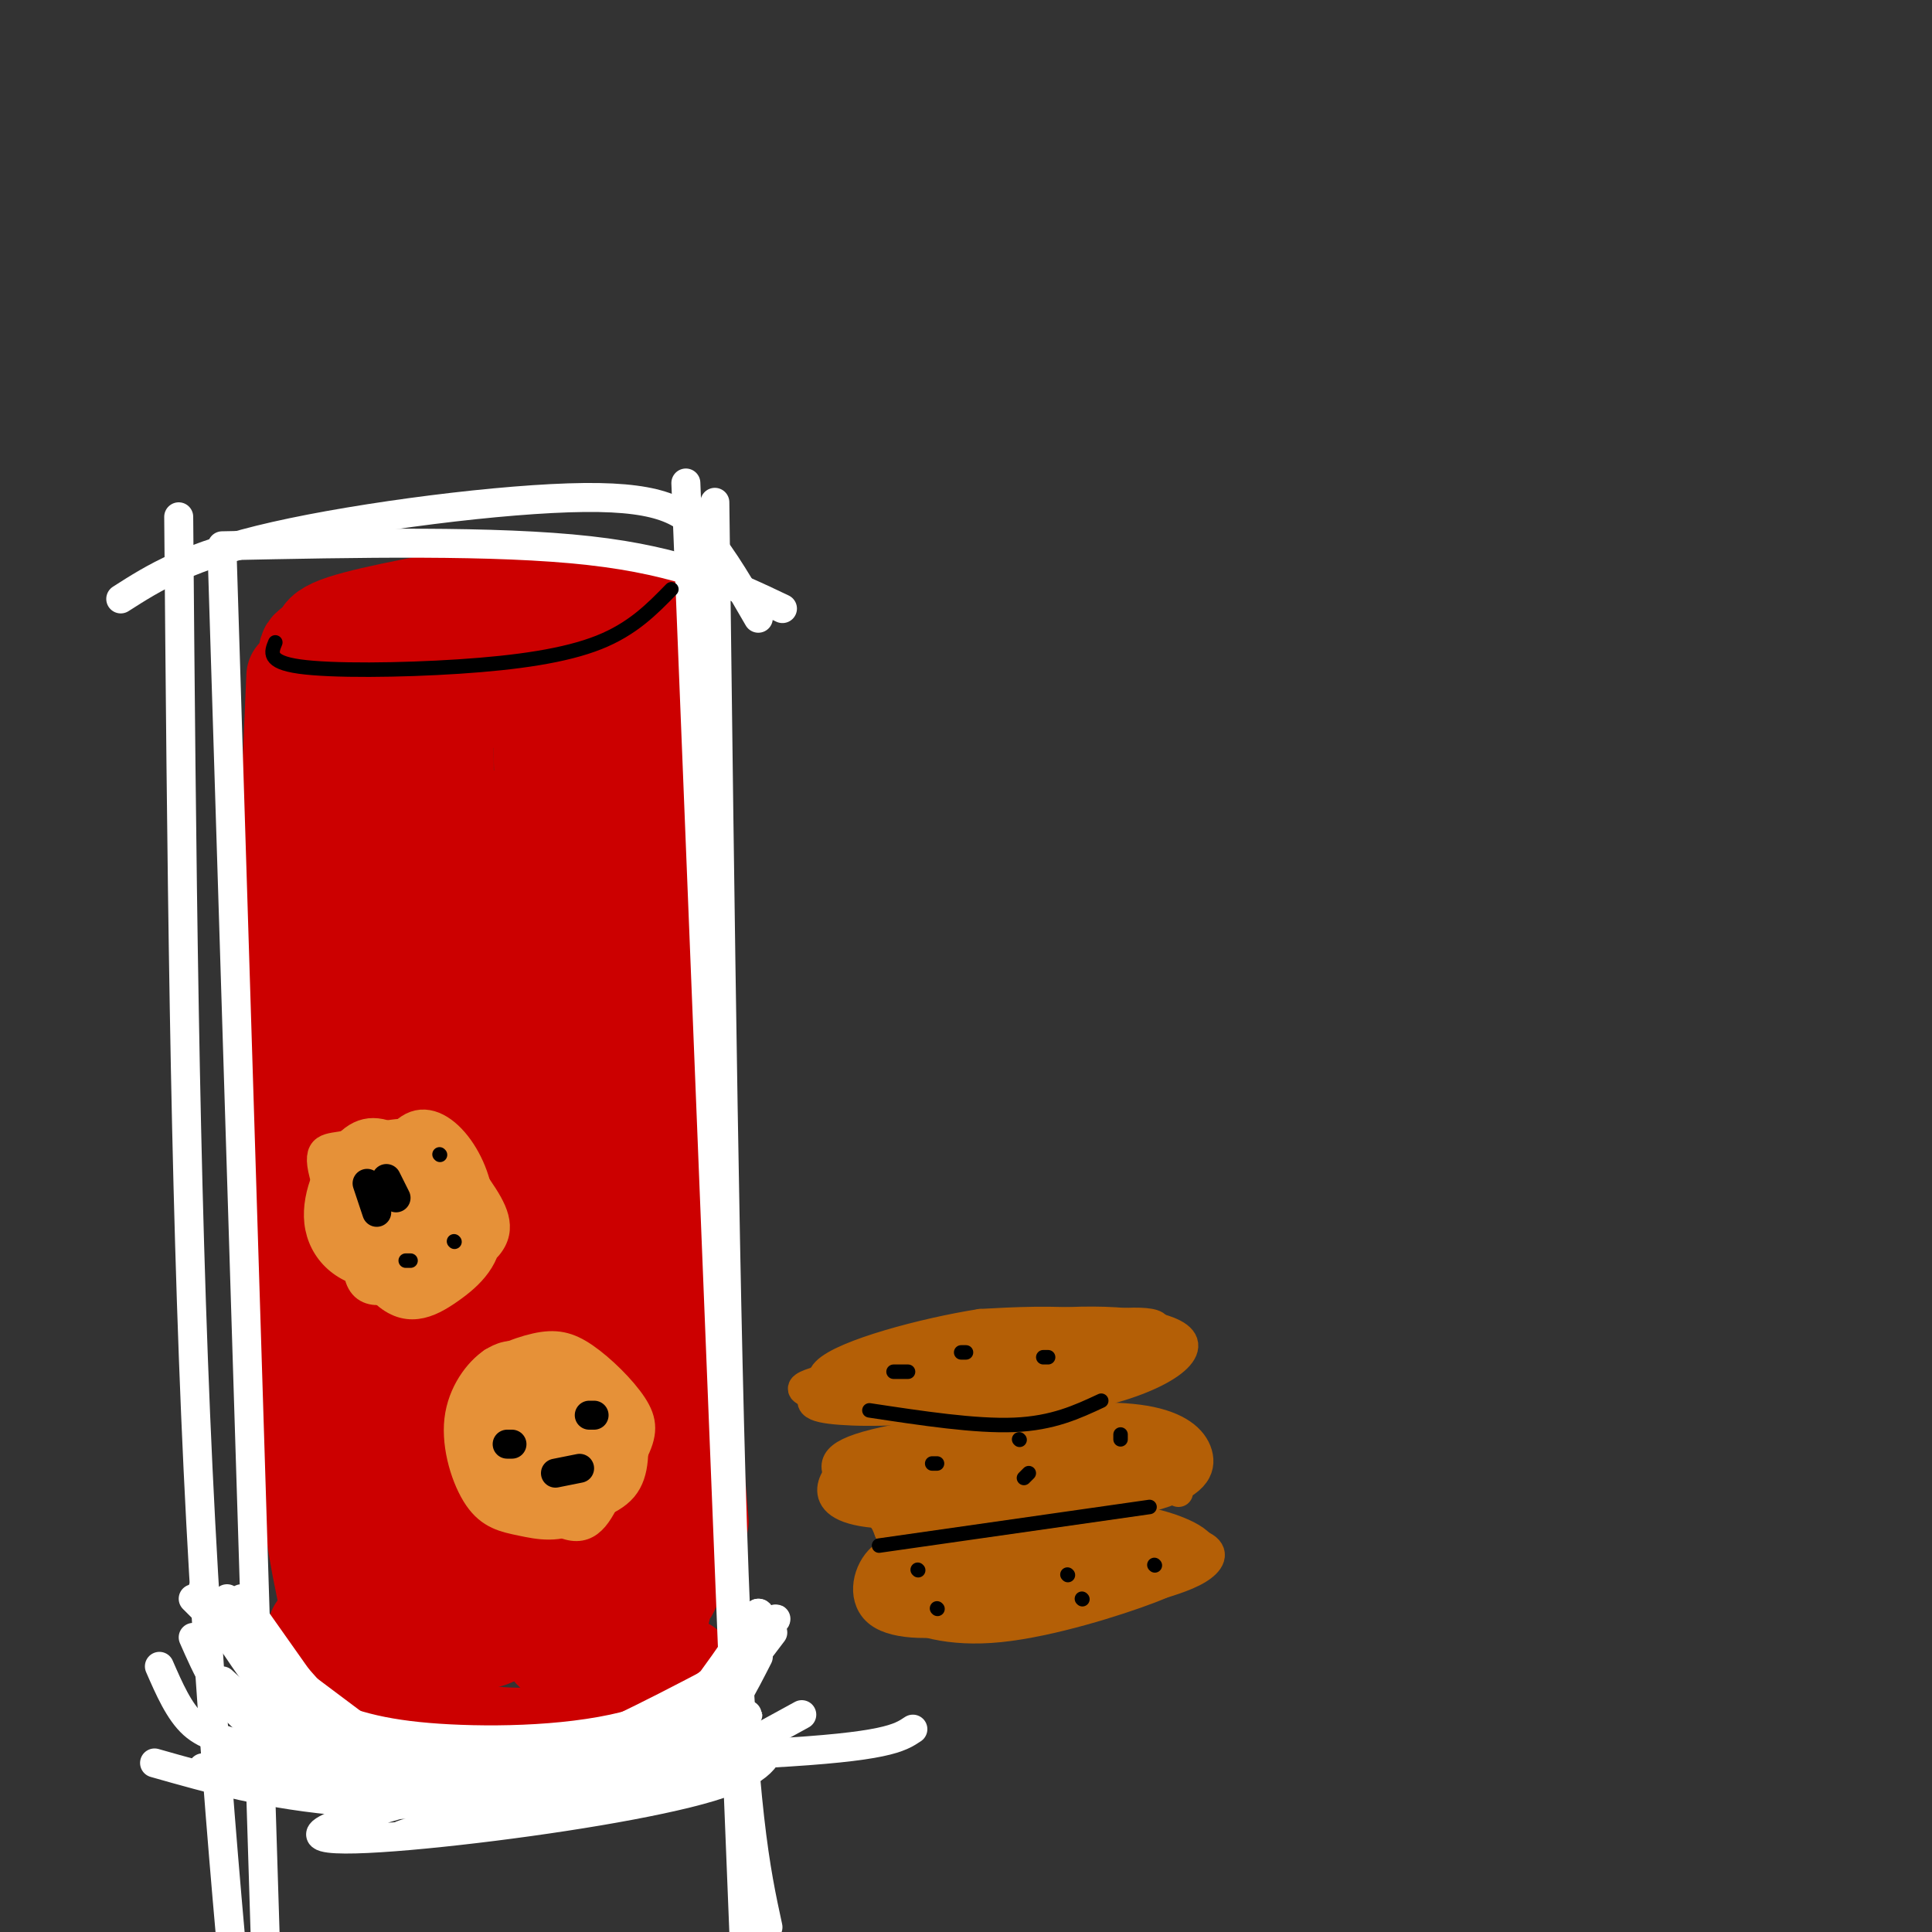 <svg viewBox='0 0 400 400' version='1.1' xmlns='http://www.w3.org/2000/svg' xmlns:xlink='http://www.w3.org/1999/xlink'><rect x="0" y="0" width="400" height="400" fill="#333333" stroke="none"/><g fill='none' stroke='#cc0000' stroke-width='20' stroke-linecap='round' stroke-linejoin='round'><path d='M70,133c7.959,2.716 15.917,5.432 24,7c8.083,1.568 16.290,1.987 24,0c7.710,-1.987 14.922,-6.381 17,-9c2.078,-2.619 -0.978,-3.463 -5,-4c-4.022,-0.537 -9.011,-0.769 -14,-1'/><path d='M116,126c-14.048,0.976 -42.167,3.917 -50,7c-7.833,3.083 4.619,6.310 18,6c13.381,-0.310 27.690,-4.155 42,-8'/><path d='M126,131c3.392,-2.972 -9.129,-6.401 -15,-8c-5.871,-1.599 -5.093,-1.366 -12,0c-6.907,1.366 -21.500,3.866 -28,6c-6.500,2.134 -4.907,3.902 -2,7c2.907,3.098 7.129,7.526 15,9c7.871,1.474 19.392,-0.008 28,-2c8.608,-1.992 14.304,-4.496 20,-7'/><path d='M132,136c3.719,-2.244 3.015,-4.353 2,-6c-1.015,-1.647 -2.341,-2.831 -5,-5c-2.659,-2.169 -6.652,-5.324 -18,-4c-11.348,1.324 -30.052,7.128 -39,10c-8.948,2.872 -8.140,2.812 -7,5c1.140,2.188 2.611,6.625 6,9c3.389,2.375 8.694,2.687 14,3'/><path d='M138,125c-0.083,34.667 -0.167,69.333 1,101c1.167,31.667 3.583,60.333 6,89'/><path d='M61,140c-1.333,30.756 -2.667,61.511 -3,84c-0.333,22.489 0.333,36.711 2,52c1.667,15.289 4.333,31.644 7,48'/><path d='M78,148c0.912,67.643 1.824,135.287 3,163c1.176,27.713 2.617,15.497 4,27c1.383,11.503 2.710,46.726 4,2c1.290,-44.726 2.545,-169.402 3,-187c0.455,-17.598 0.112,71.881 1,115c0.888,43.119 3.008,39.878 5,41c1.992,1.122 3.855,6.606 4,-16c0.145,-22.606 -1.427,-73.303 -3,-124'/><path d='M99,169c1.652,11.962 7.284,103.866 11,145c3.716,41.134 5.518,31.497 5,-22c-0.518,-53.497 -3.355,-150.855 -3,-149c0.355,1.855 3.903,102.922 6,146c2.097,43.078 2.742,28.165 3,-4c0.258,-32.165 0.129,-81.583 0,-131'/><path d='M121,154c1.515,13.561 5.303,112.965 5,107c-0.303,-5.965 -4.697,-117.298 -5,-125c-0.303,-7.702 3.485,88.228 5,126c1.515,37.772 0.758,17.386 0,-3'/><path d='M142,345c-1.324,3.263 -2.648,6.526 -7,9c-4.352,2.474 -11.734,4.158 -20,5c-8.266,0.842 -17.418,0.842 -27,-4c-9.582,-4.842 -19.595,-14.526 -22,-17c-2.405,-2.474 2.797,2.263 8,7'/><path d='M74,345c2.116,-0.436 3.407,-5.026 1,-14c-2.407,-8.974 -8.511,-22.332 -10,-21c-1.489,1.332 1.638,17.354 4,27c2.362,9.646 3.960,12.916 6,8c2.040,-4.916 4.521,-18.017 8,-19c3.479,-0.983 7.957,10.154 13,13c5.043,2.846 10.651,-2.598 14,-6c3.349,-3.402 4.440,-4.762 5,-11c0.560,-6.238 0.589,-17.354 0,-18c-0.589,-0.646 -1.794,9.177 -3,19'/><path d='M112,323c-0.678,6.477 -0.874,13.170 1,17c1.874,3.830 5.818,4.797 9,3c3.182,-1.797 5.601,-6.356 7,-14c1.399,-7.644 1.779,-18.371 1,-28c-0.779,-9.629 -2.716,-18.160 -4,-10c-1.284,8.160 -1.915,33.013 1,44c2.915,10.987 9.375,8.110 11,-7c1.625,-15.110 -1.585,-42.452 -3,-44c-1.415,-1.548 -1.035,22.699 0,35c1.035,12.301 2.724,12.658 4,10c1.276,-2.658 2.138,-8.329 3,-14'/><path d='M142,315c-0.422,-8.311 -2.978,-22.089 -4,-24c-1.022,-1.911 -0.511,8.044 0,18'/><path d='M78,201c-1.178,-1.074 -2.355,-2.149 -3,1c-0.645,3.149 -0.757,10.521 1,26c1.757,15.479 5.384,39.064 8,50c2.616,10.936 4.221,9.224 1,-16c-3.221,-25.224 -11.266,-73.961 -12,-68c-0.734,5.961 5.845,66.618 10,94c4.155,27.382 5.888,21.487 8,9c2.112,-12.487 4.603,-31.568 6,-30c1.397,1.568 1.698,23.784 2,46'/><path d='M99,313c0.465,8.257 0.627,5.899 3,6c2.373,0.101 6.958,2.661 10,-2c3.042,-4.661 4.540,-16.544 5,-11c0.460,5.544 -0.117,28.513 1,34c1.117,5.487 3.928,-6.509 4,-19c0.072,-12.491 -2.596,-25.478 -5,-19c-2.404,6.478 -4.544,32.422 -10,25c-5.456,-7.422 -14.228,-48.211 -23,-89'/><path d='M84,238c-3.906,-14.564 -2.172,-6.474 -2,-2c0.172,4.474 -1.218,5.332 -2,7c-0.782,1.668 -0.956,4.147 0,14c0.956,9.853 3.042,27.080 5,31c1.958,3.920 3.788,-5.468 2,-21c-1.788,-15.532 -7.195,-37.209 -9,-32c-1.805,5.209 -0.010,37.303 1,41c1.010,3.697 1.233,-21.005 0,-34c-1.233,-12.995 -3.924,-14.284 -5,-10c-1.076,4.284 -0.538,14.142 0,24'/><path d='M74,256c0.833,5.167 2.917,6.083 5,7'/></g>
<g fill='none' stroke='#ffffff' stroke-width='6' stroke-linecap='round' stroke-linejoin='round'><path d='M37,107c0.578,68.556 1.156,137.111 4,197c2.844,59.889 7.956,111.111 10,131c2.044,19.889 1.022,8.444 0,-3'/><path d='M46,115c0.000,0.000 9.000,289.000 9,289'/><path d='M148,104c1.083,86.417 2.167,172.833 4,222c1.833,49.167 4.417,61.083 7,73'/><path d='M162,126c-10.333,-4.917 -20.667,-9.833 -40,-12c-19.333,-2.167 -47.667,-1.583 -76,-1'/><path d='M157,128c-3.536,-6.119 -7.071,-12.238 -11,-17c-3.929,-4.762 -8.250,-8.167 -25,-8c-16.750,0.167 -45.929,3.905 -64,8c-18.071,4.095 -25.036,8.548 -32,13'/><path d='M166,355c-10.060,5.512 -20.119,11.024 -26,14c-5.881,2.976 -7.583,3.417 -19,4c-11.417,0.583 -32.548,1.310 -49,0c-16.452,-1.310 -28.226,-4.655 -40,-8'/><path d='M42,366c46.250,-0.833 92.500,-1.667 117,-3c24.500,-1.333 27.250,-3.167 30,-5'/><path d='M160,360c-0.851,3.304 -1.702,6.607 -13,10c-11.298,3.393 -33.042,6.875 -52,9c-18.958,2.125 -35.131,2.893 -26,-1c9.131,-3.893 43.565,-12.446 78,-21'/><path d='M147,357c13.167,-3.500 7.083,-1.750 1,0'/><path d='M157,343c-3.030,5.935 -6.060,11.869 -10,16c-3.940,4.131 -8.792,6.458 -21,10c-12.208,3.542 -31.774,8.298 -39,10c-7.226,1.702 -2.113,0.351 3,-1'/><path d='M151,351c1.733,-3.622 3.467,-7.244 3,-6c-0.467,1.244 -3.133,7.356 -9,12c-5.867,4.644 -14.933,7.822 -24,11'/><path d='M121,368c-9.821,2.631 -22.375,3.708 -31,4c-8.625,0.292 -13.321,-0.202 -19,-2c-5.679,-1.798 -12.339,-4.899 -19,-8'/><path d='M52,362c-5.311,-1.822 -9.089,-2.378 -12,-5c-2.911,-2.622 -4.956,-7.311 -7,-12'/><path d='M46,348c5.399,4.994 10.798,9.988 16,13c5.202,3.012 10.208,4.042 22,4c11.792,-0.042 30.369,-1.155 41,-3c10.631,-1.845 13.315,-4.423 16,-7'/><path d='M157,340c-12.933,10.667 -25.867,21.333 -29,25c-3.133,3.667 3.533,0.333 10,-6c6.467,-6.333 12.733,-15.667 19,-25'/><path d='M157,334c1.800,-0.333 -3.200,11.333 -8,19c-4.800,7.667 -9.400,11.333 -14,15'/><path d='M160,338c-5.837,7.734 -11.675,15.467 -23,21c-11.325,5.533 -28.139,8.864 -39,10c-10.861,1.136 -15.770,0.075 -23,-2c-7.230,-2.075 -16.780,-5.164 -23,-10c-6.220,-4.836 -9.110,-11.418 -12,-18'/><path d='M43,332c6.625,10.298 13.250,20.595 20,26c6.750,5.405 13.625,5.917 21,7c7.375,1.083 15.250,2.738 26,0c10.750,-2.738 24.375,-9.869 38,-17'/><path d='M142,100c0.000,0.000 12.000,300.000 12,300'/><path d='M156,340c-1.640,2.925 -3.279,5.850 -8,10c-4.721,4.150 -12.523,9.525 -24,12c-11.477,2.475 -26.628,2.051 -34,2c-7.372,-0.051 -6.963,0.271 -10,-2c-3.037,-2.271 -9.518,-7.136 -16,-12'/><path d='M42,329c1.563,3.783 3.126,7.566 7,12c3.874,4.434 10.059,9.518 17,13c6.941,3.482 14.638,5.360 27,6c12.362,0.640 29.389,0.040 41,-4c11.611,-4.040 17.805,-11.520 24,-19'/><path d='M158,337c4.167,-3.167 2.583,-1.583 1,0'/><path d='M40,331c0.000,0.000 31.000,31.000 31,31'/><path d='M47,331c0.000,0.000 24.000,27.000 24,27'/><path d='M50,331c0.000,0.000 12.000,17.000 12,17'/></g>
<g fill='none' stroke='#e69138' stroke-width='6' stroke-linecap='round' stroke-linejoin='round'><path d='M109,285c-3.212,0.149 -6.424,0.297 -9,4c-2.576,3.703 -4.516,10.959 -3,15c1.516,4.041 6.486,4.867 11,6c4.514,1.133 8.571,2.572 12,-1c3.429,-3.572 6.231,-12.154 4,-18c-2.231,-5.846 -9.495,-8.956 -14,-10c-4.505,-1.044 -6.253,-0.022 -8,1'/><path d='M102,282c-2.960,1.974 -6.359,6.411 -7,12c-0.641,5.589 1.475,12.332 4,16c2.525,3.668 5.459,4.262 9,5c3.541,0.738 7.690,1.619 12,-1c4.310,-2.619 8.780,-8.740 11,-13c2.220,-4.260 2.189,-6.661 0,-10c-2.189,-3.339 -6.535,-7.617 -10,-10c-3.465,-2.383 -6.048,-2.872 -10,-2c-3.952,0.872 -9.272,3.106 -12,6c-2.728,2.894 -2.864,6.447 -3,10'/><path d='M96,295c3.045,5.765 12.156,15.177 18,19c5.844,3.823 8.421,2.056 11,-3c2.579,-5.056 5.160,-13.401 3,-19c-2.160,-5.599 -9.059,-8.450 -14,-8c-4.941,0.450 -7.922,4.203 -10,8c-2.078,3.797 -3.252,7.638 -1,11c2.252,3.362 7.929,6.246 12,6c4.071,-0.246 6.535,-3.623 9,-7'/><path d='M124,302c2.161,-1.592 3.064,-2.071 0,-5c-3.064,-2.929 -10.094,-8.308 -14,-9c-3.906,-0.692 -4.686,3.304 -5,7c-0.314,3.696 -0.162,7.094 3,9c3.162,1.906 9.333,2.321 11,-1c1.667,-3.321 -1.169,-10.376 -4,-11c-2.831,-0.624 -5.656,5.184 -6,9c-0.344,3.816 1.794,5.642 5,5c3.206,-0.642 7.478,-3.750 7,-8c-0.478,-4.250 -5.708,-9.643 -8,-9c-2.292,0.643 -1.646,7.321 -1,14'/><path d='M112,303c1.589,2.434 6.061,1.517 7,-2c0.939,-3.517 -1.657,-9.636 -4,-11c-2.343,-1.364 -4.435,2.026 -6,5c-1.565,2.974 -2.604,5.532 0,7c2.604,1.468 8.853,1.846 12,1c3.147,-0.846 3.194,-2.917 3,-5c-0.194,-2.083 -0.629,-4.177 -3,-6c-2.371,-1.823 -6.677,-3.375 -9,-2c-2.323,1.375 -2.664,5.679 -2,8c0.664,2.321 2.332,2.661 4,3'/><path d='M131,295c0.333,4.917 0.667,9.833 -2,13c-2.667,3.167 -8.333,4.583 -14,6'/><path d='M115,314c-3.191,0.542 -4.170,-1.103 -3,-1c1.170,0.103 4.488,1.955 7,1c2.512,-0.955 4.219,-4.718 5,-7c0.781,-2.282 0.636,-3.083 -2,-6c-2.636,-2.917 -7.761,-7.950 -10,-6c-2.239,1.950 -1.590,10.884 0,14c1.590,3.116 4.120,0.416 6,-2c1.880,-2.416 3.108,-4.547 2,-6c-1.108,-1.453 -4.554,-2.226 -8,-3'/><path d='M112,298c-0.711,1.667 1.511,7.333 3,8c1.489,0.667 2.244,-3.667 3,-8'/><path d='M80,245c-3.650,1.046 -7.300,2.093 -9,4c-1.700,1.907 -1.449,4.676 -1,7c0.449,2.324 1.096,4.205 4,6c2.904,1.795 8.065,3.504 12,2c3.935,-1.504 6.643,-6.220 7,-10c0.357,-3.780 -1.639,-6.625 -5,-10c-3.361,-3.375 -8.089,-7.280 -12,-7c-3.911,0.280 -7.007,4.745 -8,9c-0.993,4.255 0.117,8.299 2,12c1.883,3.701 4.538,7.057 9,6c4.462,-1.057 10.731,-6.529 17,-12'/><path d='M96,252c0.512,-5.047 -6.707,-11.666 -12,-15c-5.293,-3.334 -8.659,-3.383 -12,0c-3.341,3.383 -6.655,10.198 -6,16c0.655,5.802 5.281,10.591 13,11c7.719,0.409 18.533,-3.560 20,-12c1.467,-8.440 -6.413,-21.349 -13,-19c-6.587,2.349 -11.882,19.957 -12,28c-0.118,8.043 4.941,6.522 10,5'/><path d='M84,266c5.380,-0.498 13.831,-4.243 17,-8c3.169,-3.757 1.055,-7.525 -2,-12c-3.055,-4.475 -7.050,-9.658 -12,-11c-4.950,-1.342 -10.856,1.158 -15,2c-4.144,0.842 -6.526,0.025 -5,6c1.526,5.975 6.959,18.742 12,24c5.041,5.258 9.692,3.007 14,0c4.308,-3.007 8.275,-6.771 8,-13c-0.275,-6.229 -4.793,-14.923 -10,-17c-5.207,-2.077 -11.104,2.461 -17,7'/><path d='M74,244c-2.842,1.854 -1.447,2.988 0,6c1.447,3.012 2.944,7.901 7,9c4.056,1.099 10.669,-1.594 12,-6c1.331,-4.406 -2.621,-10.525 -6,-12c-3.379,-1.475 -6.186,1.696 -7,6c-0.814,4.304 0.365,9.742 3,8c2.635,-1.742 6.727,-10.663 6,-13c-0.727,-2.337 -6.273,1.909 -7,5c-0.727,3.091 3.364,5.026 5,4c1.636,-1.026 0.818,-5.013 0,-9'/><path d='M87,242c0.500,-0.500 1.750,2.750 3,6'/><path d='M99,253c-3.458,3.464 -6.917,6.929 -7,6c-0.083,-0.929 3.208,-6.250 3,-7c-0.208,-0.750 -3.917,3.071 -5,4c-1.083,0.929 0.458,-1.036 2,-3'/></g>
<g fill='none' stroke='#000000' stroke-width='6' stroke-linecap='round' stroke-linejoin='round'><path d='M76,245c0.000,0.000 2.000,6.000 2,6'/><path d='M80,244c0.000,0.000 2.000,4.000 2,4'/><path d='M105,299c0.000,0.000 1.000,0.000 1,0'/><path d='M122,293c0.000,0.000 1.000,0.000 1,0'/><path d='M120,304c0.000,0.000 -5.000,1.000 -5,1'/></g>
<g fill='none' stroke='#b45f06' stroke-width='6' stroke-linecap='round' stroke-linejoin='round'><path d='M217,317c-10.662,1.520 -21.325,3.039 -27,5c-5.675,1.961 -6.363,4.362 -5,7c1.363,2.638 4.778,5.511 17,5c12.222,-0.511 33.252,-4.407 42,-8c8.748,-3.593 5.214,-6.884 0,-9c-5.214,-2.116 -12.107,-3.058 -19,-4'/><path d='M225,313c-4.307,-1.089 -5.573,-1.811 -13,0c-7.427,1.811 -21.014,6.154 -27,10c-5.986,3.846 -4.372,7.195 0,10c4.372,2.805 11.503,5.067 22,4c10.497,-1.067 24.360,-5.461 31,-8c6.640,-2.539 6.057,-3.222 4,-5c-2.057,-1.778 -5.588,-4.651 -14,-5c-8.412,-0.349 -21.706,1.825 -35,4'/><path d='M193,323c-6.885,1.521 -6.596,3.323 -6,5c0.596,1.677 1.499,3.230 7,4c5.501,0.770 15.601,0.758 26,-1c10.399,-1.758 21.098,-5.262 22,-8c0.902,-2.738 -7.993,-4.709 -15,-6c-7.007,-1.291 -12.126,-1.903 -19,0c-6.874,1.903 -15.505,6.320 -18,9c-2.495,2.680 1.144,3.623 6,4c4.856,0.377 10.928,0.189 17,0'/><path d='M213,330c9.375,-1.306 24.314,-4.570 25,-7c0.686,-2.430 -12.880,-4.024 -22,-3c-9.120,1.024 -13.795,4.666 -14,7c-0.205,2.334 4.060,3.359 13,2c8.940,-1.359 22.554,-5.103 21,-6c-1.554,-0.897 -18.277,1.051 -35,3'/><path d='M201,326c3.338,-0.445 29.183,-3.057 28,-3c-1.183,0.057 -29.396,2.785 -36,3c-6.604,0.215 8.399,-2.081 13,-3c4.601,-0.919 -1.199,-0.459 -7,0'/><path d='M199,323c-0.667,0.000 1.167,0.000 3,0'/><path d='M243,321c1.167,0.833 2.333,1.667 2,2c-0.333,0.333 -2.167,0.167 -4,0'/><path d='M244,309c-1.244,-6.094 -2.488,-12.188 -14,-14c-11.512,-1.812 -33.292,0.659 -45,3c-11.708,2.341 -13.344,4.553 -11,8c2.344,3.447 8.670,8.128 20,9c11.330,0.872 27.665,-2.064 44,-5'/><path d='M238,310c9.402,-2.395 10.908,-5.884 10,-9c-0.908,-3.116 -4.229,-5.859 -11,-7c-6.771,-1.141 -16.991,-0.680 -28,1c-11.009,1.680 -22.806,4.577 -27,9c-4.194,4.423 -0.784,10.371 4,13c4.784,2.629 10.942,1.939 21,0c10.058,-1.939 24.017,-5.125 31,-8c6.983,-2.875 6.992,-5.437 7,-8'/><path d='M245,301c-2.349,-2.315 -11.721,-4.104 -25,-3c-13.279,1.104 -30.465,5.100 -35,8c-4.535,2.900 3.580,4.705 14,5c10.420,0.295 23.143,-0.921 33,-3c9.857,-2.079 16.846,-5.021 14,-7c-2.846,-1.979 -15.527,-2.994 -26,-2c-10.473,0.994 -18.736,3.997 -27,7'/><path d='M193,306c2.403,1.302 21.911,1.059 27,0c5.089,-1.059 -4.242,-2.932 -10,-3c-5.758,-0.068 -7.943,1.670 -7,3c0.943,1.330 5.016,2.253 13,1c7.984,-1.253 19.880,-4.684 18,-6c-1.880,-1.316 -17.537,-0.519 -20,0c-2.463,0.519 8.269,0.759 19,1'/><path d='M233,302c7.133,-0.689 15.467,-2.911 9,-3c-6.467,-0.089 -27.733,1.956 -49,4'/><path d='M193,303c-10.167,0.500 -11.083,-0.250 -12,-1'/><path d='M177,303c-1.476,0.663 -2.953,1.326 -4,3c-1.047,1.674 -1.666,4.357 2,6c3.666,1.643 11.615,2.244 22,0c10.385,-2.244 23.206,-7.333 19,-8c-4.206,-0.667 -25.440,3.090 -34,5c-8.560,1.910 -4.446,1.974 -2,3c2.446,1.026 3.223,3.013 4,5'/><path d='M184,317c3.000,0.833 8.500,0.417 14,0'/><path d='M194,319c-4.631,0.524 -9.262,1.048 -12,4c-2.738,2.952 -3.583,8.333 0,11c3.583,2.667 11.595,2.619 20,1c8.405,-1.619 17.202,-4.810 26,-8'/><path d='M233,317c6.622,0.800 13.244,1.600 16,3c2.756,1.400 1.644,3.400 -1,5c-2.644,1.600 -6.822,2.800 -11,4'/><path d='M228,278c-6.010,-0.559 -12.021,-1.117 -21,0c-8.979,1.117 -20.928,3.910 -30,6c-9.072,2.090 -15.268,3.477 -7,5c8.268,1.523 31.000,3.181 48,1c17.000,-2.181 28.269,-8.203 27,-12c-1.269,-3.797 -15.077,-5.371 -29,-4c-13.923,1.371 -27.962,5.685 -42,10'/><path d='M174,284c-6.898,2.785 -3.143,4.748 0,6c3.143,1.252 5.675,1.795 14,2c8.325,0.205 22.443,0.074 33,-2c10.557,-2.074 17.553,-6.089 20,-9c2.447,-2.911 0.347,-4.718 -15,-3c-15.347,1.718 -43.940,6.963 -49,10c-5.060,3.037 13.411,3.868 27,2c13.589,-1.868 22.294,-6.434 31,-11'/><path d='M235,279c4.296,-2.408 -0.463,-2.928 -11,-1c-10.537,1.928 -26.851,6.304 -30,8c-3.149,1.696 6.867,0.712 17,-1c10.133,-1.712 20.382,-4.153 16,-4c-4.382,0.153 -23.395,2.901 -26,3c-2.605,0.099 11.197,-2.450 25,-5'/><path d='M226,279c-0.011,-2.040 -12.540,-4.641 -25,-3c-12.460,1.641 -24.853,7.525 -30,11c-5.147,3.475 -3.048,4.542 3,5c6.048,0.458 16.044,0.308 31,-2c14.956,-2.308 34.873,-6.775 39,-10c4.127,-3.225 -7.535,-5.207 -17,-6c-9.465,-0.793 -16.732,-0.396 -24,0'/><path d='M203,274c-11.550,1.806 -28.426,6.321 -32,10c-3.574,3.679 6.156,6.522 21,5c14.844,-1.522 34.804,-7.410 43,-11c8.196,-3.590 4.627,-4.883 -5,-4c-9.627,0.883 -25.314,3.941 -41,7'/></g>
<g fill='none' stroke='#000000' stroke-width='3' stroke-linecap='round' stroke-linejoin='round'><path d='M217,281c0.000,0.000 -1.000,0.000 -1,0'/><path d='M200,280c0.000,0.000 -1.000,0.000 -1,0'/><path d='M185,284c0.000,0.000 3.000,0.000 3,0'/><path d='M193,303c0.000,0.000 1.000,0.000 1,0'/><path d='M211,298c0.000,0.000 0.100,0.100 0.1,0.1'/><path d='M232,297c0.000,0.000 0.000,1.000 0,1'/><path d='M213,305c0.000,0.000 -1.000,1.000 -1,1'/><path d='M221,326c0.000,0.000 0.100,0.100 0.1,0.1'/><path d='M190,325c0.000,0.000 0.100,0.100 0.1,0.1'/><path d='M194,333c0.000,0.000 0.100,0.100 0.1,0.1'/><path d='M224,331c0.000,0.000 0.100,0.100 0.1,0.1'/><path d='M239,324c0.000,0.000 0.100,0.100 0.1,0.1'/><path d='M238,312c0.000,0.000 -56.000,8.000 -56,8'/><path d='M228,290c-5.000,2.333 -10.000,4.667 -18,5c-8.000,0.333 -19.000,-1.333 -30,-3'/><path d='M94,257c0.000,0.000 0.100,0.100 0.1,0.1'/><path d='M84,261c0.000,0.000 1.000,0.000 1,0'/><path d='M91,239c0.000,0.000 0.100,0.100 0.1,0.1'/><path d='M139,122c-4.012,4.113 -8.024,8.226 -15,11c-6.976,2.774 -16.917,4.208 -29,5c-12.083,0.792 -26.310,0.940 -33,0c-6.690,-0.940 -5.845,-2.970 -5,-5'/></g>
</svg>